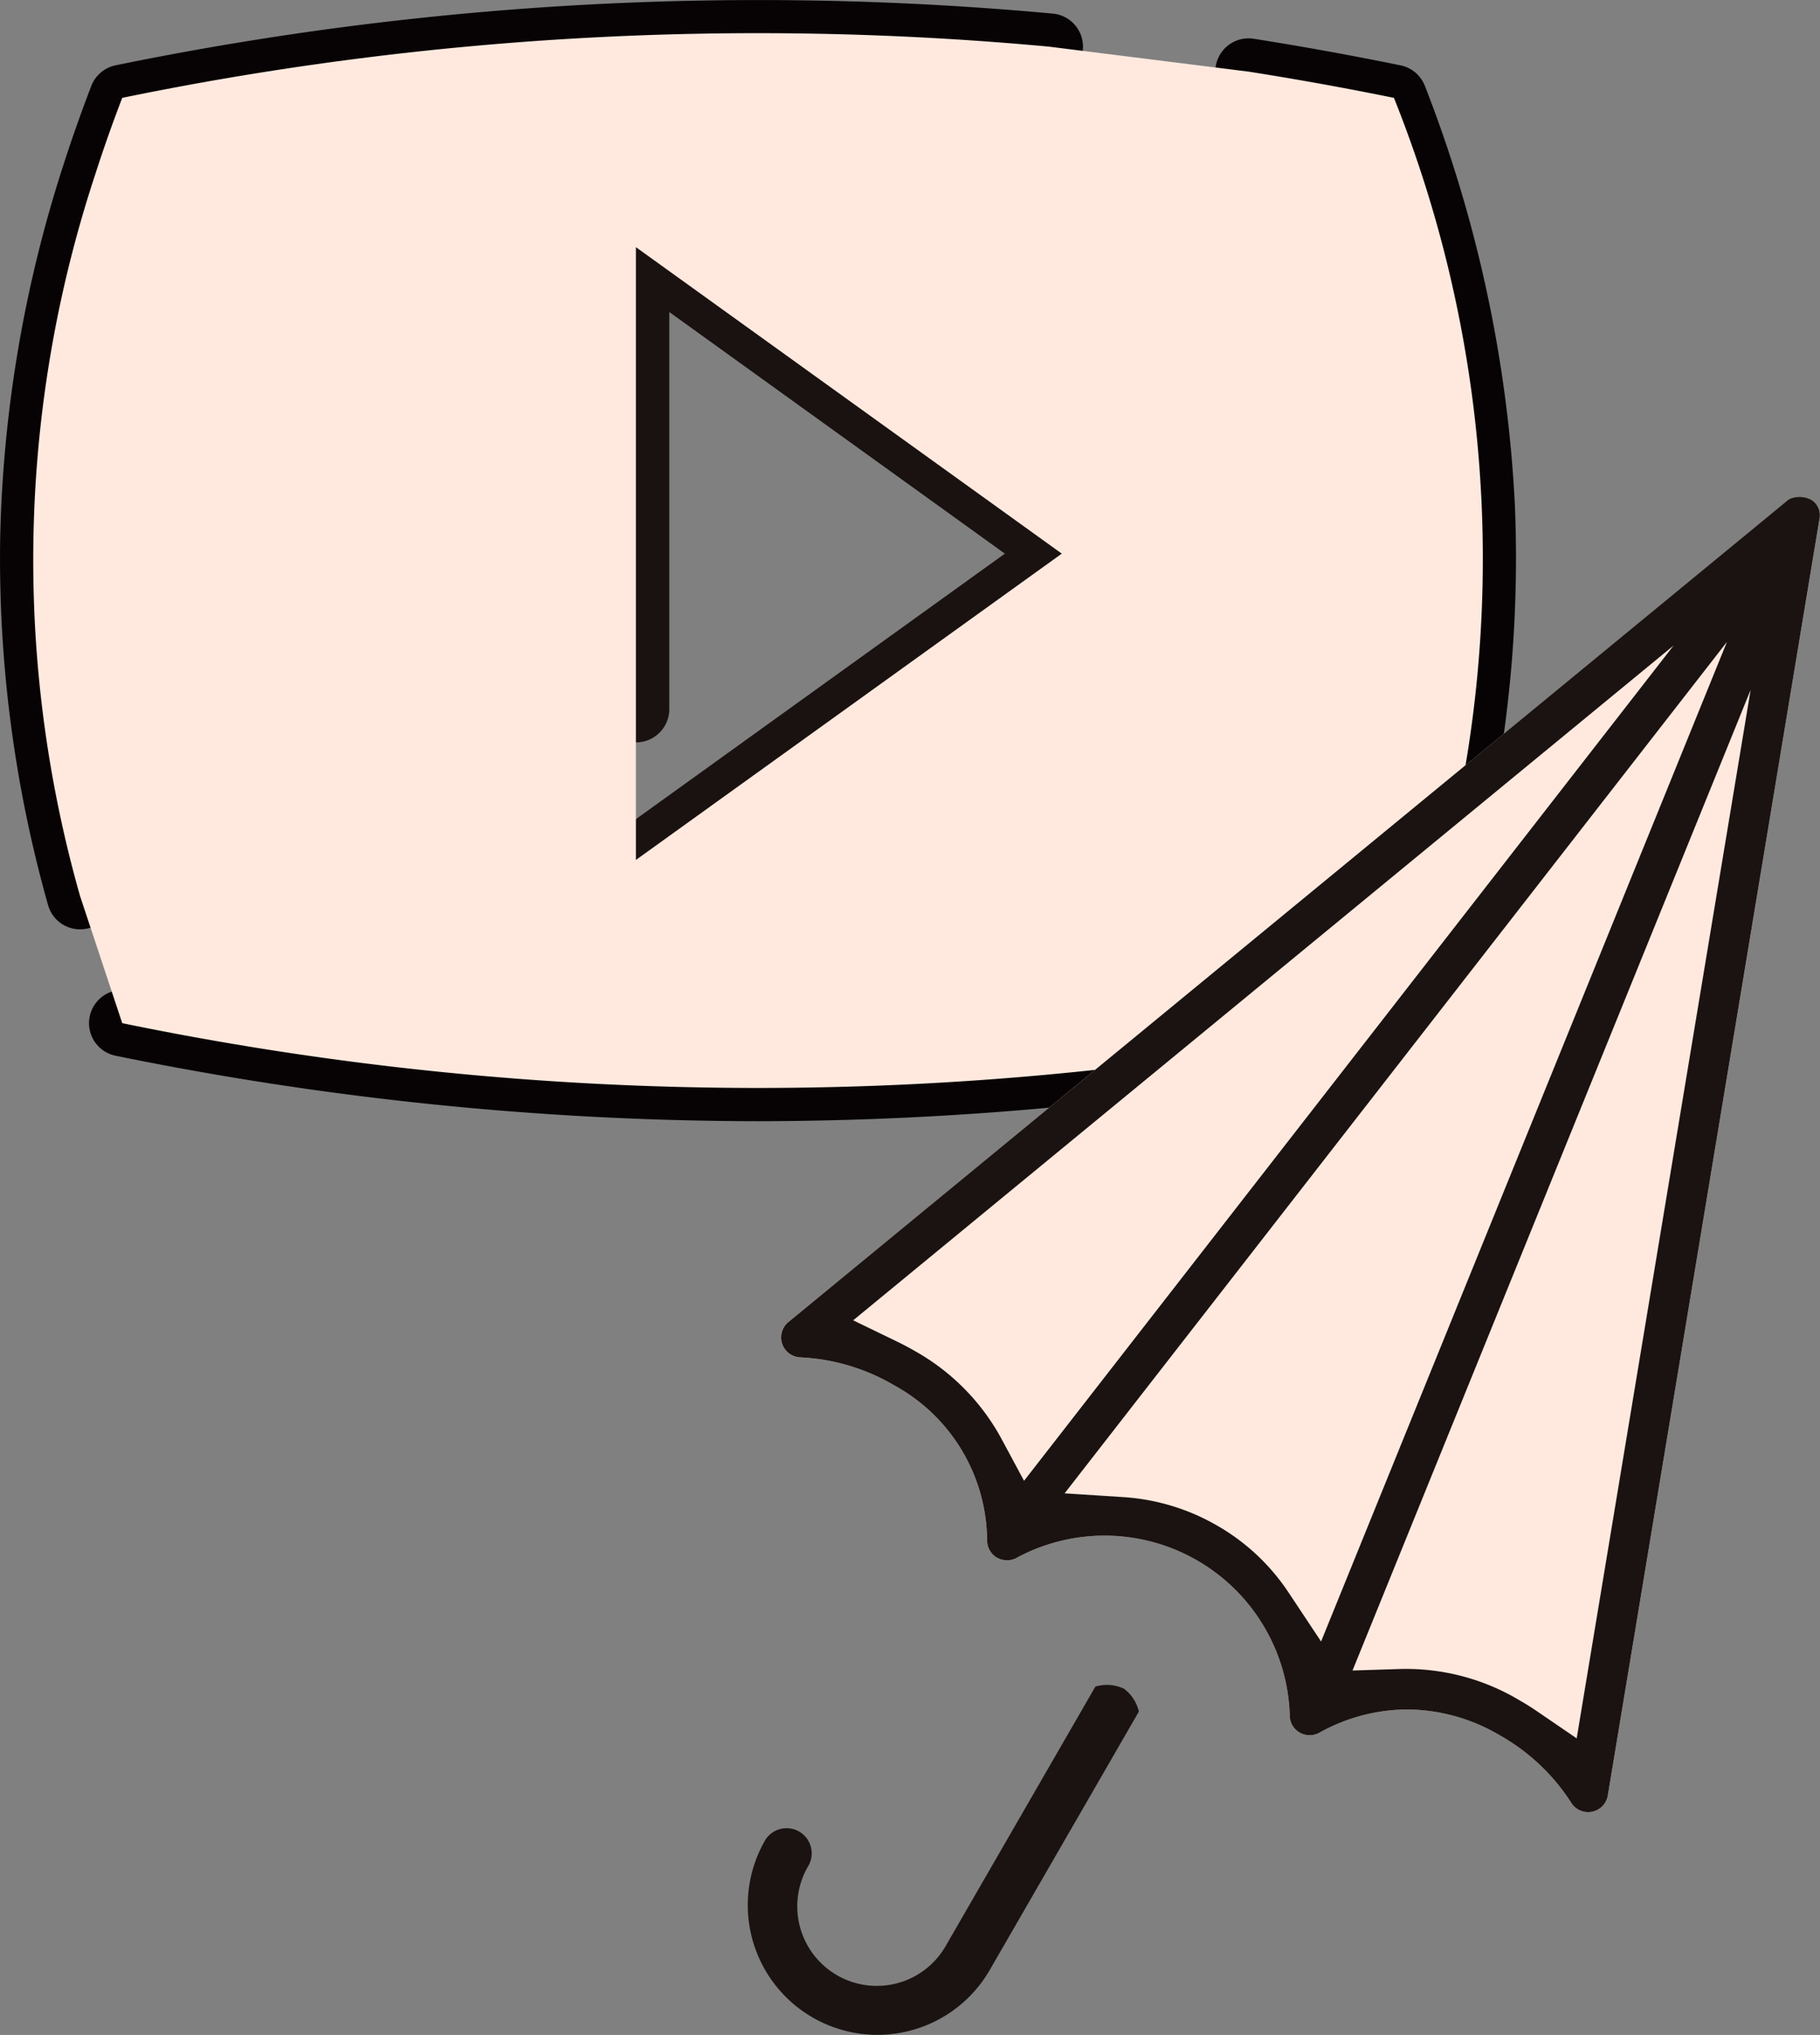 <svg xmlns="http://www.w3.org/2000/svg" width="54.777" height="61.217" viewBox="0 0 54.777 61.217">
  <rect x="0" y="0" width="54.777" height="61.217" fill="#808080" stroke="none"/>
  <g id="customer-icon-4" transform="translate(-521.878 -3236.122)">
    <path id="パス_246" data-name="パス 246" d="M367.078,580.093a1,1,0,0,1-.963-.731,38.422,38.422,0,0,1-1.439-11.132,39.1,39.1,0,0,1,1.9-11.127c.255-.793.538-1.594.841-2.382a1,1,0,0,1,.734-.621,96.353,96.353,0,0,1,28.188-1.556,1,1,0,1,1-.186,1.991,94.313,94.313,0,0,0-27.063,1.416c-.217.586-.421,1.177-.61,1.763a37.1,37.1,0,0,0-1.8,10.557,36.424,36.424,0,0,0,1.366,10.553,1,1,0,0,1-.964,1.269Z" transform="translate(157.209 2683.986)" fill="#070304"/>
    <path id="パス_247" data-name="パス 247" d="M387.155,582.206a97.111,97.111,0,0,1-19.336-1.969,1,1,0,1,1,.4-1.96,93.944,93.944,0,0,0,37.874,0,1,1,0,1,1,.4,1.96A97.128,97.128,0,0,1,387.155,582.206Z" transform="translate(157.539 2687.645)" fill="#070304"/>
    <path id="パス_248" data-name="パス 248" d="M403.218,580.578a1,1,0,0,1-.959-1.285,36.448,36.448,0,0,0,1.514-11.992,37.936,37.936,0,0,0-2.384-11.492c-1.265-.25-2.538-.476-3.791-.673a1,1,0,1,1,.31-1.976c1.461.23,2.948.5,4.419.8a1,1,0,0,1,.734.621,40.107,40.107,0,0,1,2.709,12.635,38.444,38.444,0,0,1-1.6,12.649A1,1,0,0,1,403.218,580.578Z" transform="translate(161.703 2684.128)" fill="#070304"/>
    <path id="パス_249" data-name="パス 249" d="M381.58,578.219a1,1,0,0,1-.585-1.812L392.684,568l-10.1-7.268v11.946a1,1,0,0,1-2,0v-13.9a1,1,0,0,1,1.584-.812l12.818,9.22a1,1,0,0,1,0,1.624l-12.818,9.219A1,1,0,0,1,381.58,578.219Z" transform="translate(159.438 2684.777)" fill="#1a1211"/>
    <path id="パス_250" data-name="パス 250" d="M406.622,555.08q-2.187-.445-4.374-.789l-6-.751a94.972,94.972,0,0,0-27.9,1.54q-.448,1.165-.821,2.328a36.979,36.979,0,0,0-.448,21.685l1.269,3.823a94.943,94.943,0,0,0,38.273,0l1.09-3.2a37.3,37.3,0,0,0-1.09-24.64m-22.813,22.93V559.571l12.818,9.22Z" transform="translate(157.209 2683.986)" fill="#ffe9de"/>
    <path id="パス_251" data-name="パス 251" d="M385.635,590.192a.6.6,0,0,0,.361,1.066,6.138,6.138,0,0,1,2.831.846,5.363,5.363,0,0,1,2.784,4.667.6.6,0,0,0,.282.5.612.612,0,0,0,.569.039,5.574,5.574,0,0,1,8.261,4.77.6.6,0,0,0,.889.469,5.471,5.471,0,0,1,2.644-.7,5.556,5.556,0,0,1,2.79.779,6.164,6.164,0,0,1,2.149,2.028.6.6,0,0,0,1.1-.219h0l6.379-38.453a.545.545,0,0,0-.233-.511.744.744,0,0,0-.7-.024Z" transform="translate(159.975 2685.699)" fill="#ffe9de"/>
    <path id="パス_252" data-name="パス 252" d="M395.837,596.826a1.208,1.208,0,0,0-.842-.056l-4.487,7.772a2.393,2.393,0,1,1-4.144-2.393.756.756,0,0,0-1.309-.756,3.9,3.9,0,1,0,6.762,3.9l4.487-7.772a1.2,1.2,0,0,0-.466-.7" transform="translate(159.851 2690.09)" fill="#1a1311"/>
    <path id="パス_253" data-name="パス 253" d="M385.636,590.191a.6.6,0,0,0,.36,1.066,6.138,6.138,0,0,1,2.831.847,5.361,5.361,0,0,1,2.785,4.667.6.6,0,0,0,.28.5.617.617,0,0,0,.57.038,5.576,5.576,0,0,1,8.261,4.771.6.6,0,0,0,.888.469,5.475,5.475,0,0,1,2.644-.7,5.548,5.548,0,0,1,2.791.779,6.141,6.141,0,0,1,2.148,2.028.6.6,0,0,0,1.1-.22l6.379-38.454a.547.547,0,0,0-.234-.511.745.745,0,0,0-.7-.024Zm6.4,3.5a6.67,6.67,0,0,0-2.612-2.633c-.172-.1-.345-.19-.521-.276l-1.322-.64,24.693-20.3L392.724,594.97Zm8.645,4.633a6.39,6.39,0,0,0-2.147-2.008h0a6.46,6.46,0,0,0-2.815-.855l-1.774-.114,19.935-25.615-12.216,30.072Zm8.676,4.394-1.216-.83c-.161-.109-.327-.214-.5-.312a6.661,6.661,0,0,0-3.587-.945l-1.444.046,11.982-29.5Z" transform="translate(159.975 2685.699)" fill="#1a1311"/>
    <path id="パス_254" data-name="パス 254" d="M409.666,604.569a.283.283,0,0,1-.238-.13,6.467,6.467,0,0,0-2.262-2.138,5.846,5.846,0,0,0-2.95-.822,5.782,5.782,0,0,0-2.8.741.253.253,0,0,1-.128.034.347.347,0,0,1-.157-.042A.283.283,0,0,1,401,602a6.272,6.272,0,0,0-2.947-4.96,5.564,5.564,0,0,0-2.812-.747,7.286,7.286,0,0,0-2.956.676.921.921,0,0,1-.131.011.258.258,0,0,1-.144-.035.273.273,0,0,1-.119-.221,5.676,5.676,0,0,0-2.946-4.942,6.458,6.458,0,0,0-2.981-.889.285.285,0,0,1-.254-.19.279.279,0,0,1,.087-.3l30.106-24.747c-.006.007,0,.009,0,.009a1.538,1.538,0,0,1,.161-.018.2.2,0,0,1,.138.039.226.226,0,0,1,.108.2l-6.377,38.449a.281.281,0,0,1-.22.228Zm-5.458-3.654a6.346,6.346,0,0,1,3.239.9c.163.095.323.195.477.3l1.634,1.115,5.319-32.04-.618-.174-12.17,29.958Zm-10.926-5.322,2.384.153a6.142,6.142,0,0,1,2.676.815,6.08,6.08,0,0,1,2.035,1.905l1.324,1.989,12.446-30.639-.554-.32Zm-6.332-5.416,1.777.86c.17.082.336.17.5.266a6.369,6.369,0,0,1,2.489,2.506l.917,1.712L412.493,570l-.459-.448Z" transform="translate(160.015 2685.739)" fill="#1a1311"/>
  </g>
</svg>
